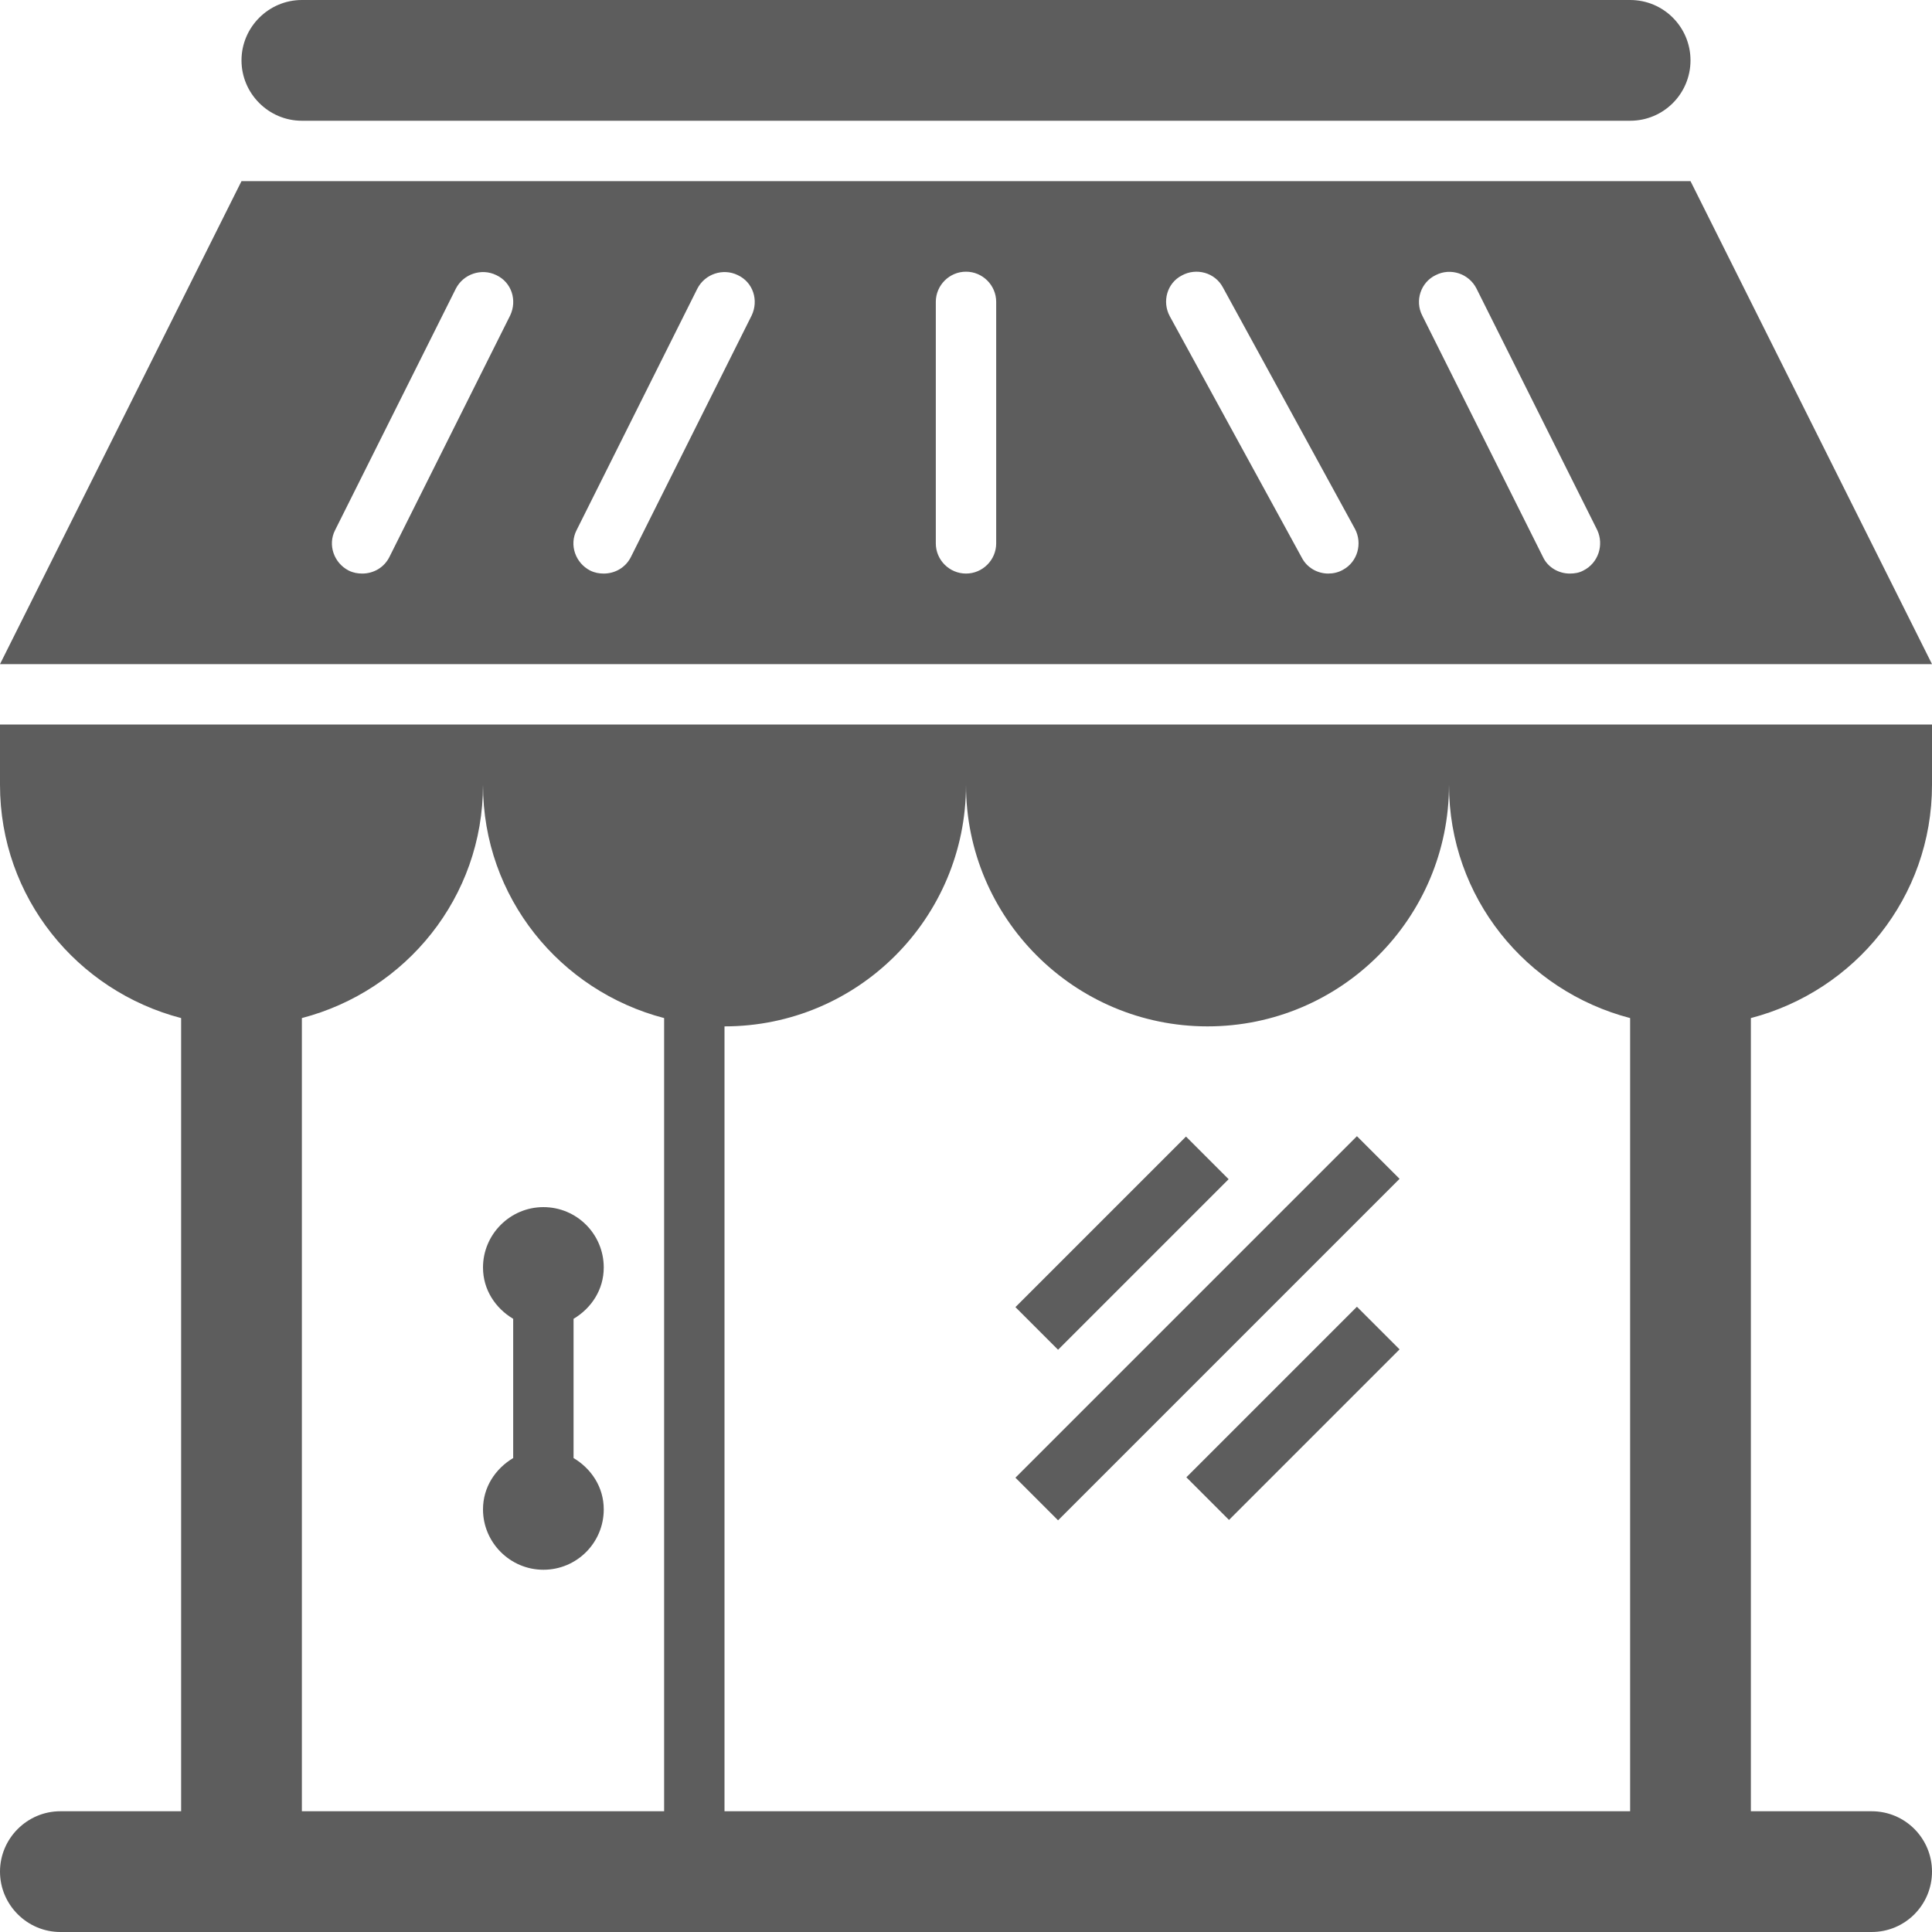 <?xml version="1.0" encoding="utf-8"?>
<!-- Generator: Adobe Illustrator 18.1.1, SVG Export Plug-In . SVG Version: 6.00 Build 0)  -->
<svg version="1.1" id="Capa_1" xmlns="http://www.w3.org/2000/svg" xmlns:xlink="http://www.w3.org/1999/xlink" x="0px" y="0px"
	 viewBox="-703 285 512 512" enable-background="new -703 285 512 512" xml:space="preserve">
<g>
	<path fill="#5D5D5D" d="M-703,493c0,29.8,20.4,54.6,48,61.8V765h-32c-8.8,0-16,7.2-16,16s7.2,16,16,16h480c8.9,0,16-7.2,16-16
		s-7.1-16-16-16h-32V554.8c27.6-7.2,48-32,48-61.8v-16h-512V493z M-383,557c35.4,0,64-28.7,64-64c0,29.8,20.4,54.6,48,61.8V765h-240
		V557c35.4,0,64-28.7,64-64C-447,528.3-418.3,557-383,557z M-527,554.8V765h-96V554.8c27.6-7.2,48-32,48-61.8
		C-575,522.8-554.6,547.6-527,554.8z M-255,333h-384l-64,128h512L-255,333z M-567.8,368.6l-32,64c-1.4,2.8-4.2,4.4-7.2,4.4
		c-1.2,0-2.4-0.2-3.6-0.8c-3.9-2-5.6-6.8-3.6-10.7l32-64c2-3.9,6.8-5.5,10.7-3.6C-567.4,359.8-565.9,364.6-567.8,368.6z
		 M-503.8,368.6l-32,64c-1.4,2.8-4.2,4.4-7.2,4.4c-1.2,0-2.4-0.2-3.6-0.8c-3.9-2-5.6-6.8-3.6-10.7l32-64c2-3.9,6.8-5.5,10.7-3.6
		C-503.4,359.8-501.9,364.6-503.8,368.6z M-439,429c0,4.4-3.6,8-8,8c-4.4,0-8-3.6-8-8v-64c0-4.4,3.6-8,8-8c4.4,0,8,3.6,8,8V429z
		 M-347.1,436c-1.2,0.7-2.6,1-3.9,1c-2.8,0-5.6-1.5-7-4.2l-35-64c-2.1-3.9-0.7-8.8,3.2-10.8c3.8-2.1,8.8-0.8,10.9,3.2l35,64
		C-341.9,429-343.2,433.9-347.1,436z M-283.4,436.2c-1.1,0.6-2.3,0.8-3.6,0.8c-2.9,0-5.8-1.6-7.1-4.4l-32-64
		c-2-3.9-0.4-8.8,3.6-10.7c3.9-2,8.8-0.4,10.8,3.6l32,64C-277.9,429.4-279.4,434.2-283.4,436.2z M-567,671.4v-36.9
		c-4.7-2.8-8-7.7-8-13.6c0-8.8,7.2-16,16-16c8.9,0,16,7.2,16,16c0,5.9-3.3,10.8-8,13.6v36.9c4.7,2.8,8,7.7,8,13.6
		c0,8.8-7.1,16-16,16c-8.8,0-16-7.2-16-16C-575,679.1-571.7,674.2-567,671.4z M-639,301c0-8.8,7.2-16,16-16h352c8.9,0,16,7.2,16,16
		s-7.1,16-16,16h-352C-631.8,317-639,309.8-639,301z M-422.6,642.7l-11.3-11.3l45.2-45.2l11.3,11.3L-422.6,642.7z M-422.6,687.9
		l-11.3-11.3l90.5-90.5l11.3,11.3L-422.6,687.9z M-343.4,631.3l11.3,11.3l-45.2,45.2l-11.3-11.3L-343.4,631.3z"/>
</g>
</svg>
